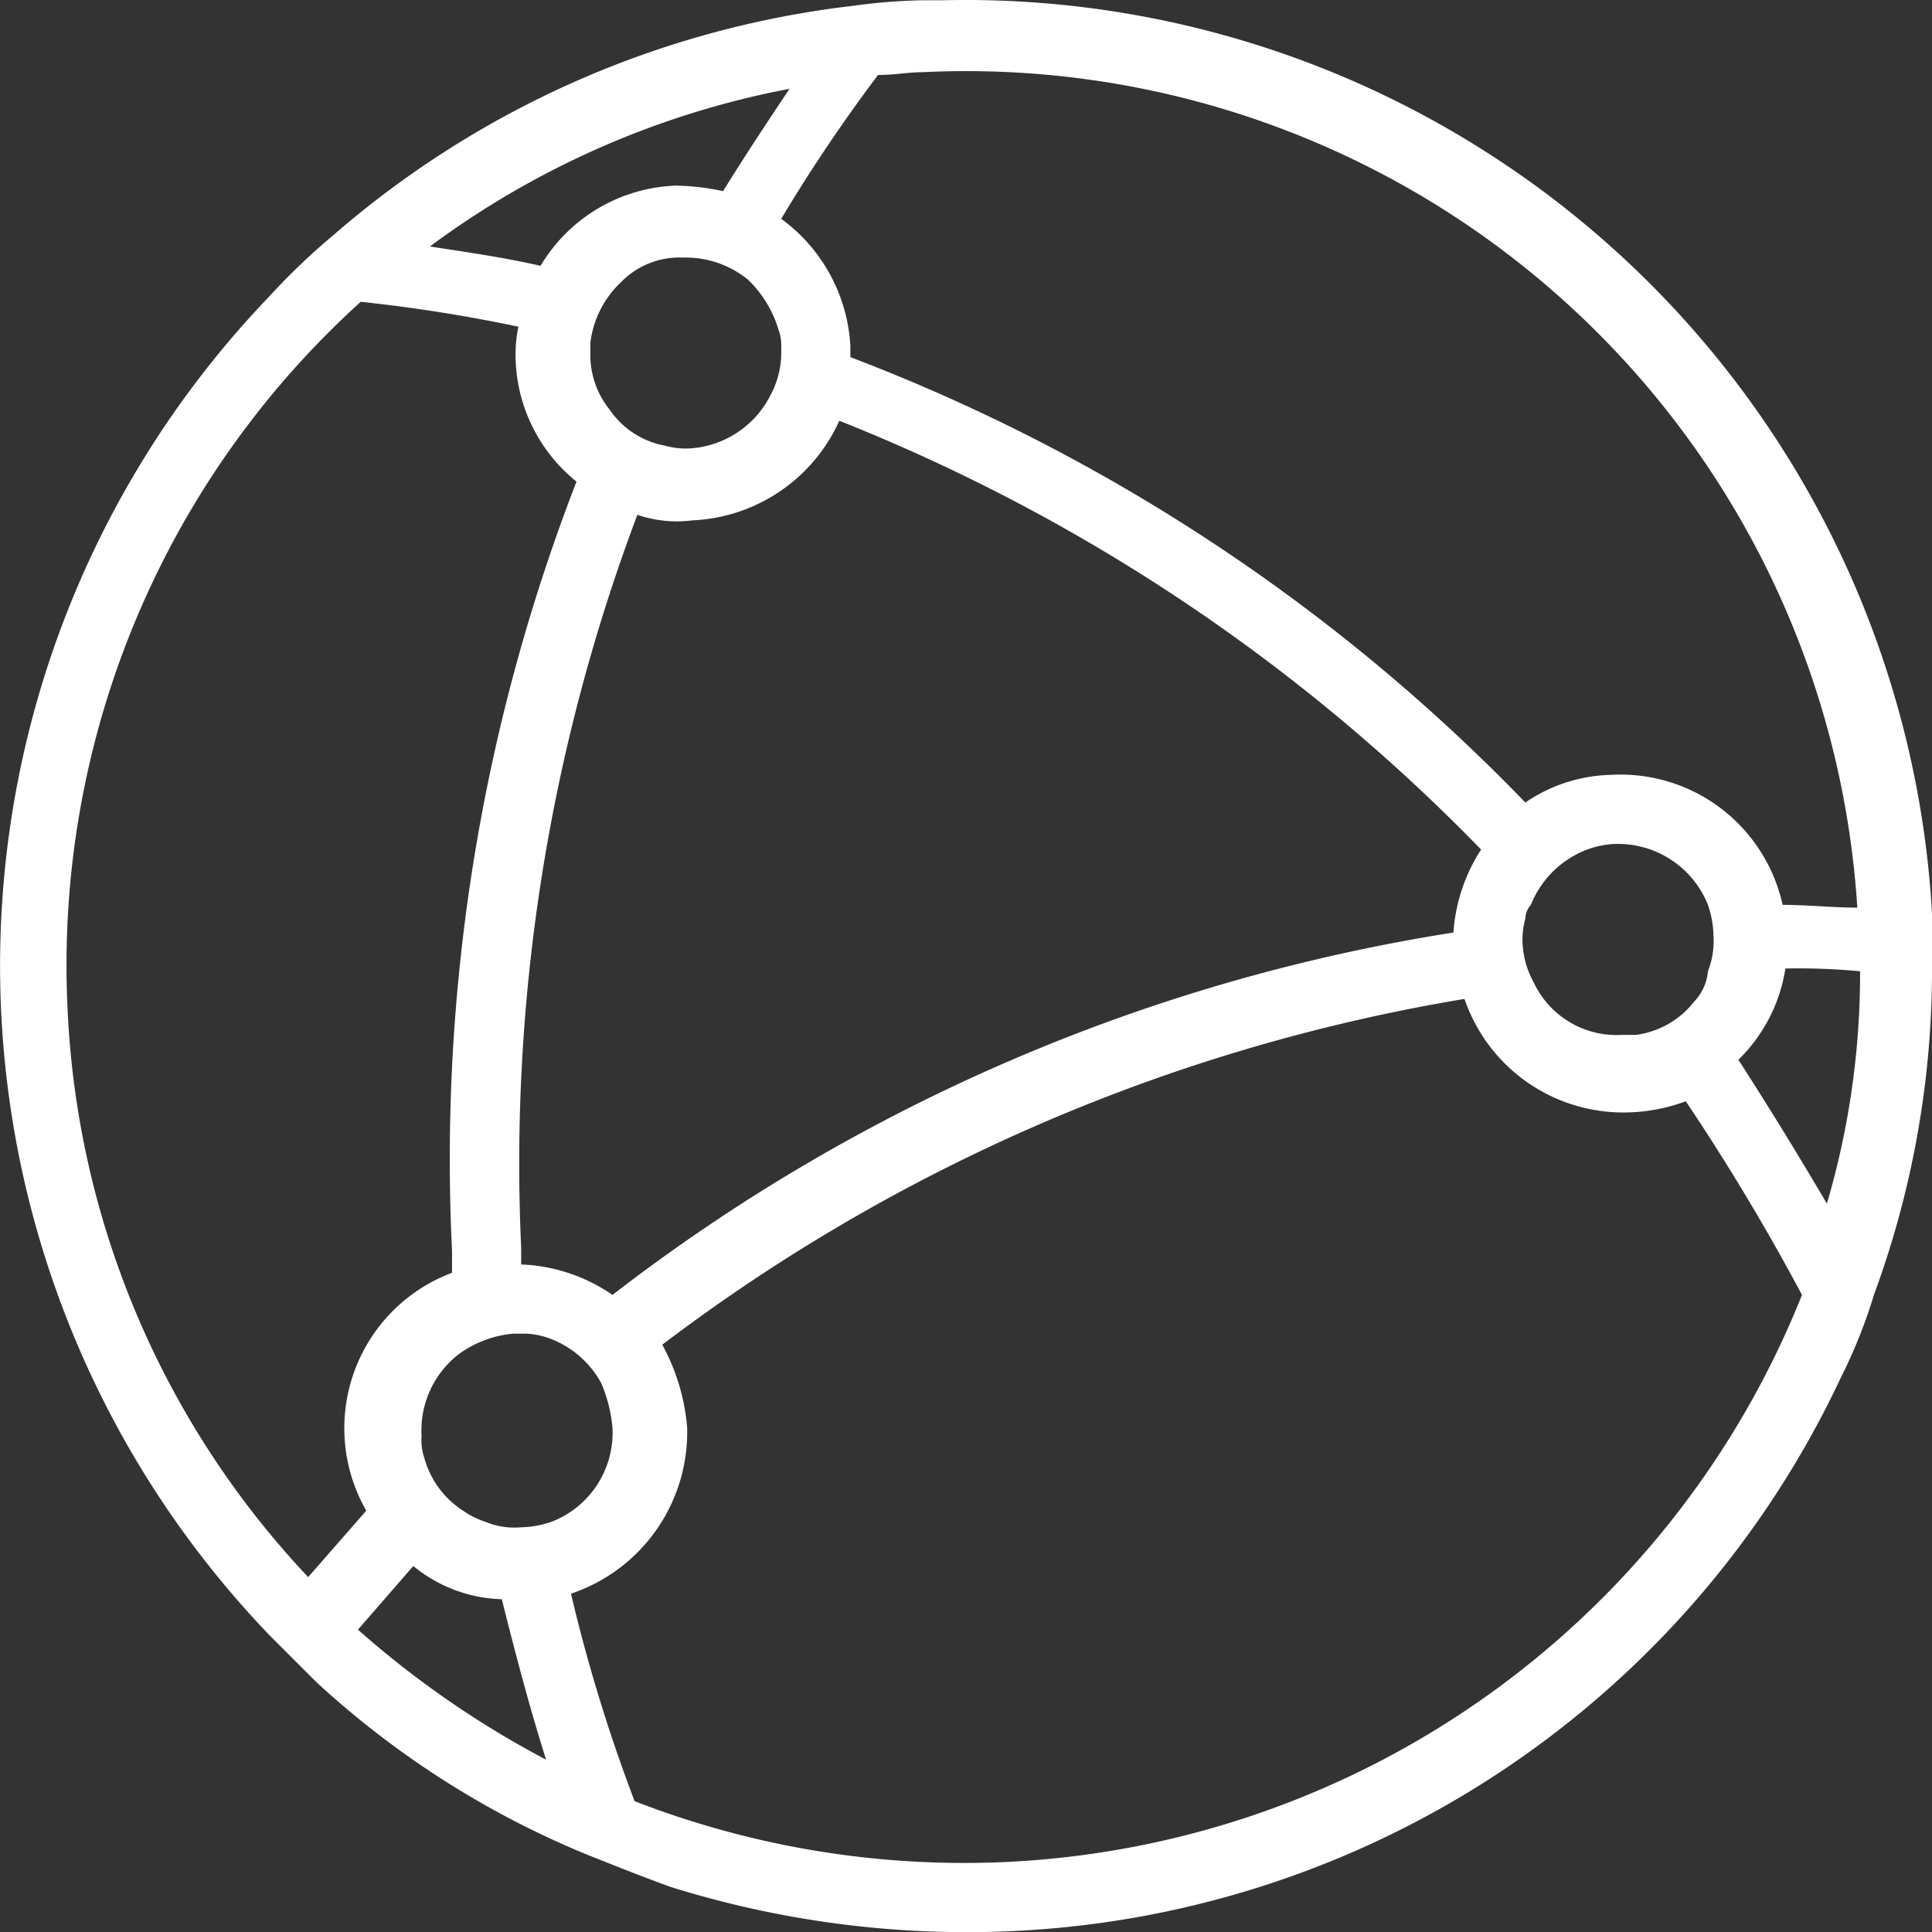 <?xml version="1.0" encoding="UTF-8"?> <svg xmlns="http://www.w3.org/2000/svg" id="Layer_1" data-name="Layer 1" viewBox="0 0 69.84 69.85"><rect x="0" y="0" width="69.84" height="69.85" fill="#333333" stroke="none"/><defs><style>.cls-1{fill:#fff;}</style></defs><g id="b"><path class="cls-1" d="M130.2,39v-.3a35,35,0,0,0-35.8-33h-.7a21.05,21.05,0,0,0-2.5.2,34.76,34.76,0,0,0-18.8,8.3,23.91,23.91,0,0,0-2.3,2.2,34.94,34.94,0,0,0,0,48.4l1.7,1.7a32.79,32.79,0,0,0,9.7,6.2c1,.4,2,.8,3.1,1.2a35.88,35.88,0,0,0,12.3,1.6,34.85,34.85,0,0,0,30-20,18.77,18.77,0,0,0,1.2-3A34,34,0,0,0,130.2,41V39ZM93.7,8.3a32.28,32.28,0,0,1,33.8,30.2c-.9,0-1.8-.1-2.7-.1a6,6,0,0,0-6.2-4.7,5.71,5.71,0,0,0-3.1,1A67.08,67.08,0,0,0,91.1,18.6v-.4a6.1,6.1,0,0,0-2.5-4.6,59.1,59.1,0,0,1,3.5-5.2c.6,0,1.1-.1,1.6-.1Zm27.9,33.6a3.2,3.2,0,0,1-2.1,1.2H119a3.31,3.31,0,0,1-3.2-1.9,3.26,3.26,0,0,1-.4-1.4,2.77,2.77,0,0,1,.1-.9.76.76,0,0,1,.2-.5,3.53,3.53,0,0,1,1.6-1.8,3.26,3.26,0,0,1,1.4-.4,3.5,3.5,0,0,1,3.4,2.2,3.59,3.59,0,0,1,.2,1.1,3,3,0,0,1-.2,1.3,1.82,1.82,0,0,1-.5,1.1ZM82.5,52.5a6.2,6.2,0,0,0-3.3-1.1v-.6a66.5,66.5,0,0,1,4.2-26.5,4.42,4.42,0,0,0,2,.2,6.12,6.12,0,0,0,5.3-3.6,66.62,66.62,0,0,1,23.2,15.5,6.3,6.3,0,0,0-1,3A66.63,66.63,0,0,0,82.5,52.5Zm0,4.8a3.45,3.45,0,0,1-2.2,3.4,3.59,3.59,0,0,1-1.1.2,2.74,2.74,0,0,1-1.3-.2,3,3,0,0,1-.8-.4,3.31,3.31,0,0,1-1.4-1.9,2,2,0,0,1-.1-.8,3.48,3.48,0,0,1,1.4-3,4,4,0,0,1,1.9-.7h.5a2.92,2.92,0,0,1,.9.2,3.53,3.53,0,0,1,1.8,1.6,5.35,5.35,0,0,1,.4,1.6Zm-.8-38.7v-.5a3.58,3.58,0,0,1,1.1-2.2A2.94,2.94,0,0,1,85,15h.1a3.57,3.57,0,0,1,2.3.8,4.18,4.18,0,0,1,1.1,1.8,1.7,1.7,0,0,1,.1.7,3.29,3.29,0,0,1-.4,1.7,3.51,3.51,0,0,1-2.9,1.9,2.77,2.77,0,0,1-.9-.1,3.09,3.09,0,0,1-2-1.3,3.16,3.16,0,0,1-.7-1.9Zm7.2-9.7c-.8,1.2-1.6,2.4-2.4,3.7a8.81,8.81,0,0,0-1.7-.2,5.94,5.94,0,0,0-4.9,2.9c-1.3-.3-2.7-.5-4-.7A31.76,31.76,0,0,1,88.9,8.9ZM62.8,42.1A32.34,32.34,0,0,1,73.4,16.6a56.22,56.22,0,0,1,5.7.9,4.87,4.87,0,0,0-.1,1.2,5.9,5.9,0,0,0,2.2,4.4,67.77,67.77,0,0,0-4.5,27.8v.8a6,6,0,0,0-3.1,8.6l-2.1,2.4a32,32,0,0,1-8.7-20.6ZM73.3,64.6l2-2.3a5.26,5.26,0,0,0,3.2,1.2c.5,2,1,3.9,1.6,5.8A34.42,34.42,0,0,1,73.3,64.6ZM96.7,73a32.87,32.87,0,0,1-13.4-2.2A59.44,59.44,0,0,1,81,63.3a6.16,6.16,0,0,0,4.2-6,7.5,7.5,0,0,0-.9-3,65.85,65.85,0,0,1,29-12.5,6.07,6.07,0,0,0,6,4.1,6.47,6.47,0,0,0,2-.4,81,81,0,0,1,4.2,7A32.63,32.63,0,0,1,96.7,73Zm26.5-29a5.85,5.85,0,0,0,1.7-3.3,24.37,24.37,0,0,1,2.7.1,29.41,29.41,0,0,1-1.2,8.4C125.4,47.5,124.3,45.7,123.2,44Z" transform="translate(-60.36 -5.69)"></path></g></svg> 